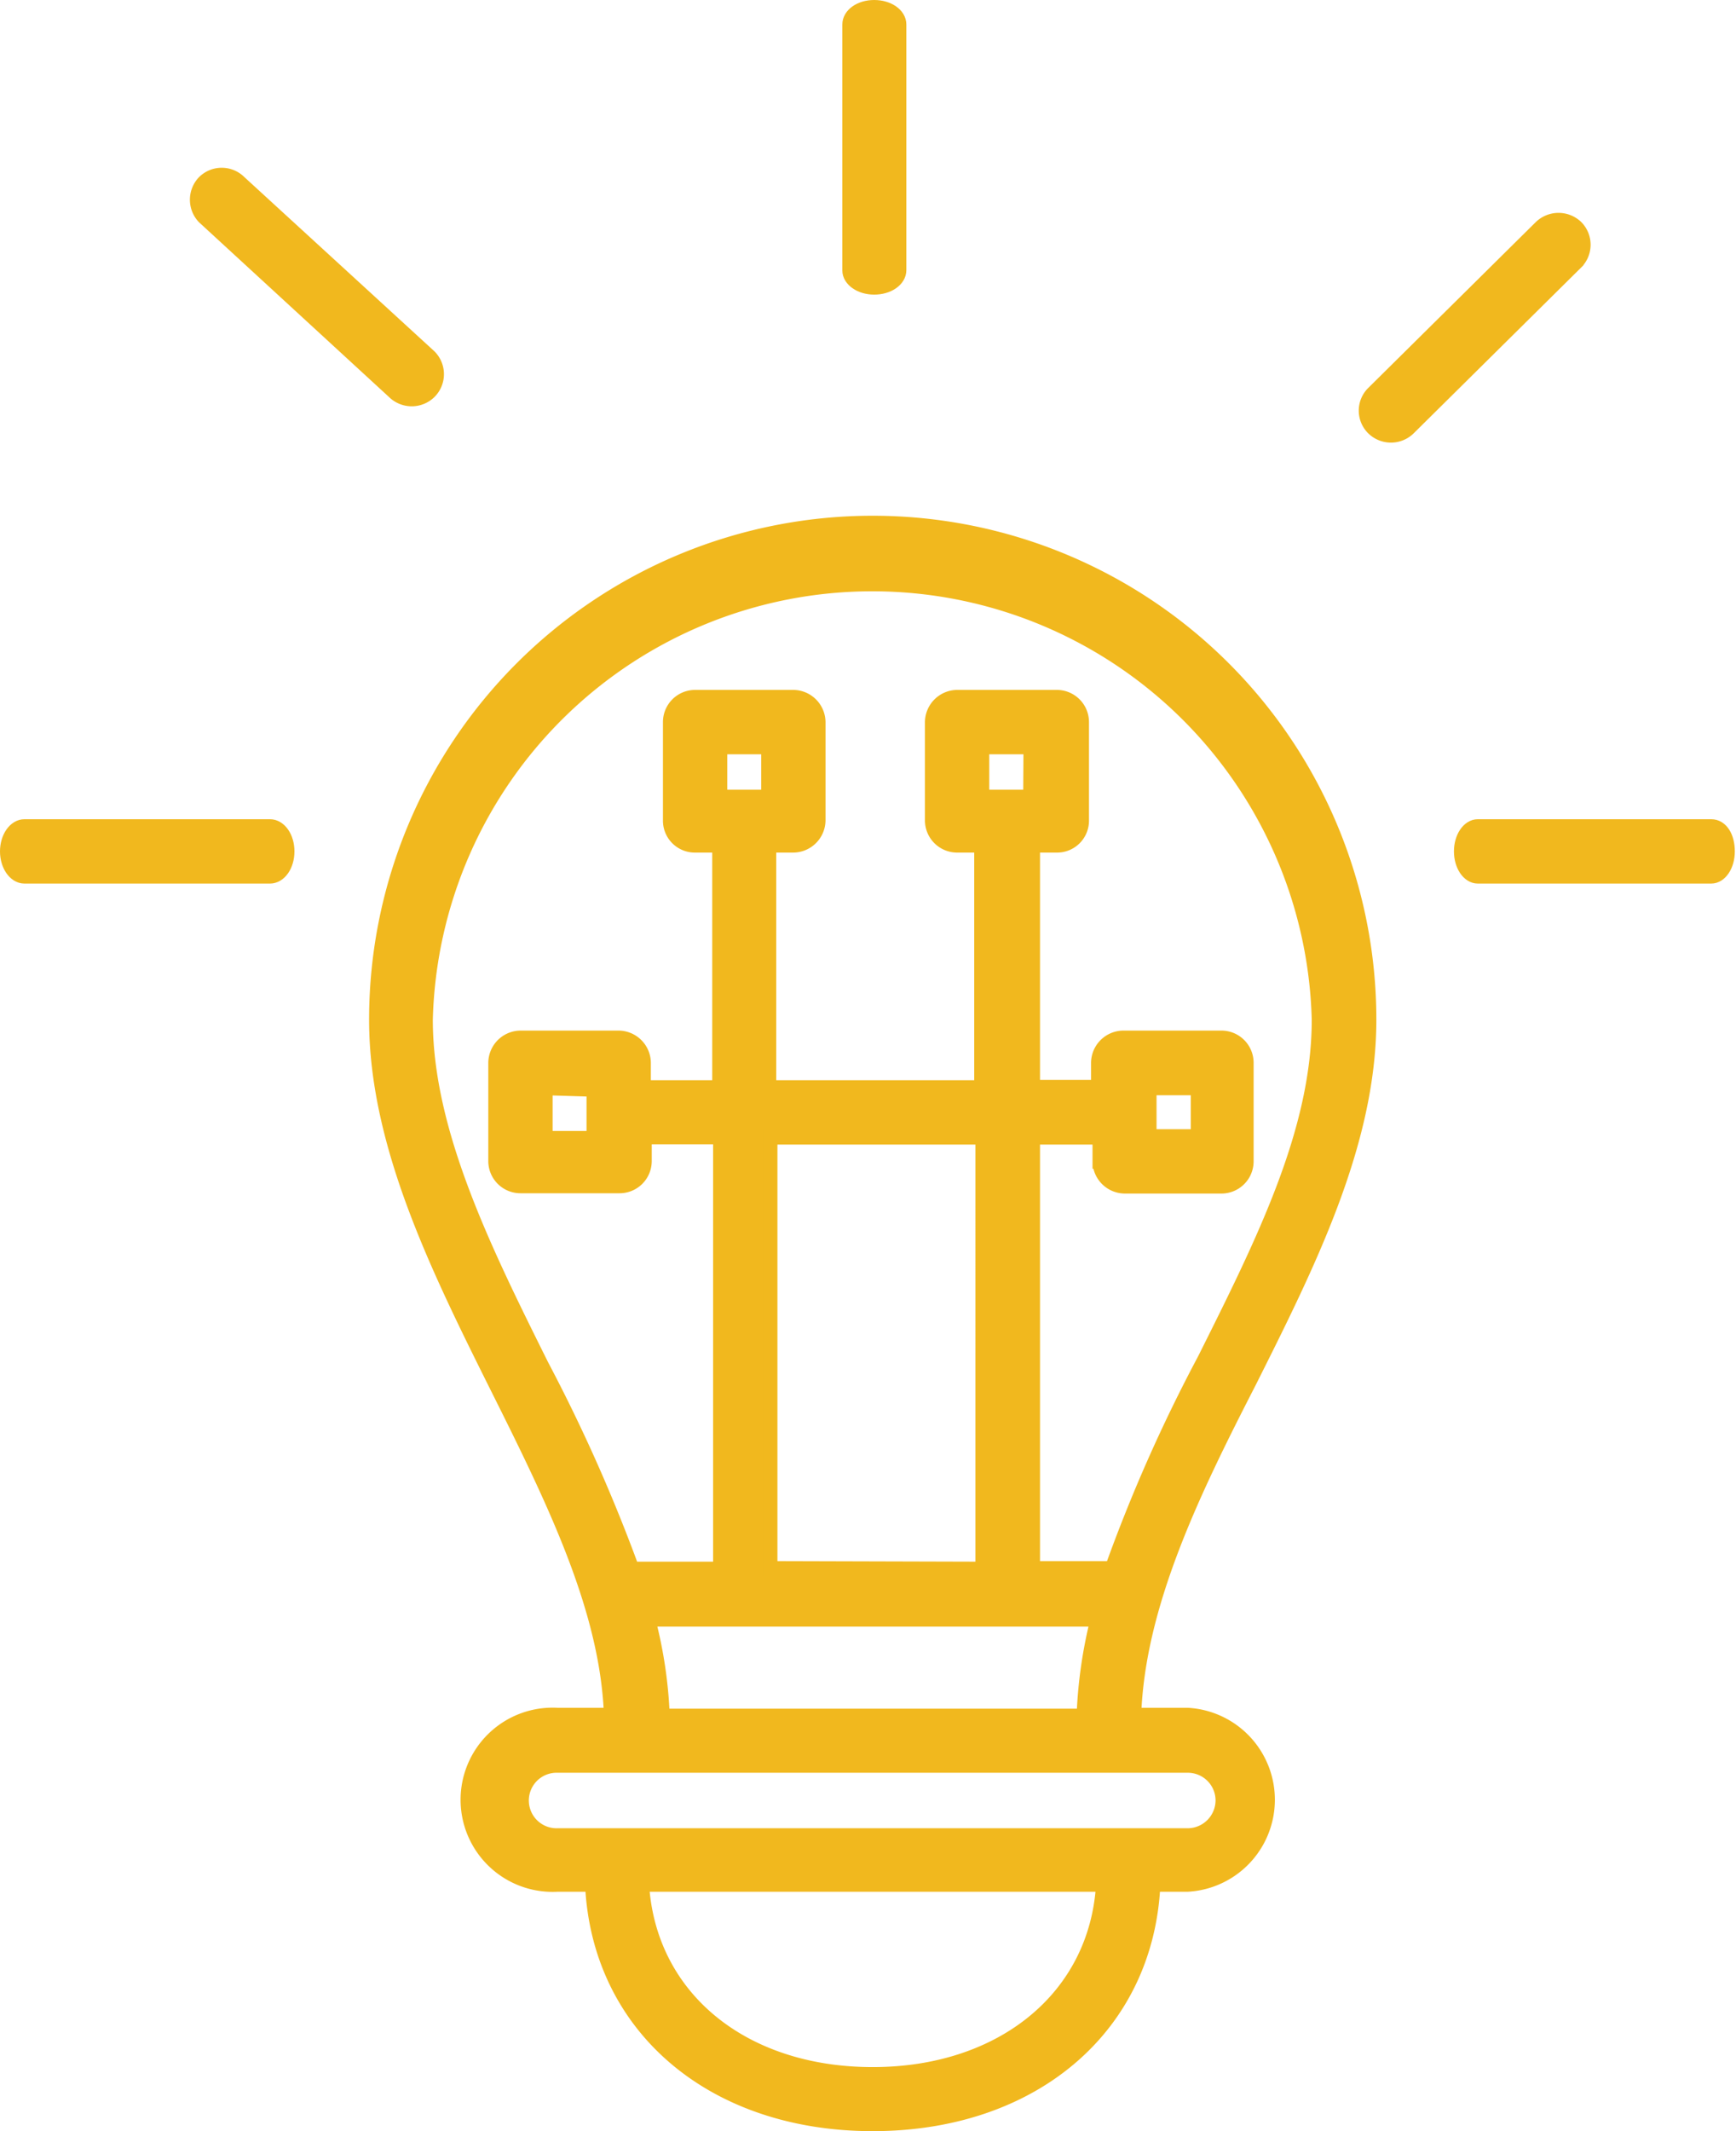 <svg xmlns="http://www.w3.org/2000/svg" viewBox="0 0 58.84 72.19"><defs><style>.cls-1{fill:#f1b81e;stroke:#f1b81e;stroke-miterlimit:10;stroke-width:0.5px;}</style></defs><title>noun creativity 1595372</title><g id="Layer_2" data-name="Layer 2"><g id="noun_thumbs_up_61039" data-name="noun thumbs up 61039"><g id="noun_creativity_1595372" data-name="noun creativity 1595372"><g id="Group_95" data-name="Group 95"><path id="Path_496" data-name="Path 496" class="cls-1" d="M46.4,34.54a16.82,16.82,0,1,0-33.64,0h0c0,4.21,2.08,8.4,4.1,12.45,1.93,3.86,3.73,7.52,3.86,11.11H18.9a2.87,2.87,0,1,0,0,5.73h1.18c.22,4.8,4.05,8.11,9.5,8.11s9.28-3.31,9.5-8.11h1.18a2.87,2.87,0,0,0,0-5.73H38.43c.13-3.75,2-7.58,3.91-11.3C44.33,42.83,46.4,38.72,46.4,34.54ZM29.58,70.27c-4.45,0-7.6-2.63-7.83-6.44H37.4C37.18,67.64,34,70.27,29.58,70.27ZM41.45,61a1.2,1.2,0,0,1-1.19,1.18H18.9a1.19,1.19,0,1,1-.07-2.38H40.26A1.19,1.19,0,0,1,41.45,61Zm-19-2.87a15.12,15.12,0,0,0-.49-3.28H37.21a15.73,15.73,0,0,0-.47,3.28Zm3.65-5V38.52h7.21V53.15Zm11.63,0H35V38.52h2.28v.82a.85.85,0,0,0,.84.84H41.4a.84.84,0,0,0,.84-.84h0V36a.84.84,0,0,0-.84-.84H38.07a.85.85,0,0,0-.84.84h0v.83H35V28.63h.82a.83.83,0,0,0,.84-.84h0V24.46a.84.84,0,0,0-.84-.84H32.44a.85.85,0,0,0-.84.84h0v3.33a.84.84,0,0,0,.84.84h.83v8.21H26.06V28.63h.83a.85.85,0,0,0,.84-.84V24.46a.85.85,0,0,0-.84-.84H23.56a.84.84,0,0,0-.84.84v3.33a.83.83,0,0,0,.84.84h.83v8.21H21.81V36a.85.85,0,0,0-.84-.84H17.64a.85.85,0,0,0-.84.84h0v3.33a.84.84,0,0,0,.84.84H21a.84.84,0,0,0,.84-.84h0v-.82h2.58V53.15h-3a56,56,0,0,0-3.07-6.9c-1.93-3.88-3.93-7.9-3.93-11.71a15.15,15.15,0,0,1,30.29,0c0,3.78-1.89,7.54-3.88,11.52A53.48,53.48,0,0,0,37.69,53.15Zm1.22-14.64V36.85h1.66V38.5H38.91ZM34.93,27H33.28V25.3h1.66Zm-8.88,0H24.4V25.3h1.65Zm-5.92,9.9v1.66H18.48V36.85Z"/><path id="Path_497" data-name="Path 497" class="cls-1" d="M29.63,9.73c.47,0,.84-.26.84-.58V.83c0-.32-.37-.58-.84-.58s-.83.26-.83.58V9.16C28.8,9.47,29.17,9.73,29.63,9.73Z"/><path id="Path_498" data-name="Path 498" class="cls-1" d="M13.36,13.27a.85.85,0,0,0,1.19,0,.84.84,0,0,0,0-1.19h0L8.11,6.18a.84.84,0,0,0-1.19,0,.85.85,0,0,0,0,1.17Z"/><path id="Path_499" data-name="Path 499" class="cls-1" d="M53.42,7.7a.86.86,0,0,0-1.19,0h0l-5.68,5.62a.83.83,0,0,0,0,1.18.85.85,0,0,0,1.19,0h0l5.68-5.62A.84.84,0,0,0,53.42,7.7Z"/><path id="Path_500" data-name="Path 500" class="cls-1" d="M58,28H50.09c-.31,0-.56.38-.56.84s.25.84.56.84H58c.3,0,.55-.37.55-.84S58.34,28,58,28Z"/><path id="Path_501" data-name="Path 501" class="cls-1" d="M9.15,28H.83c-.32,0-.58.38-.58.84s.26.84.58.84H9.15c.32,0,.58-.37.58-.84S9.47,28,9.15,28Z"/></g></g></g></g></svg>
